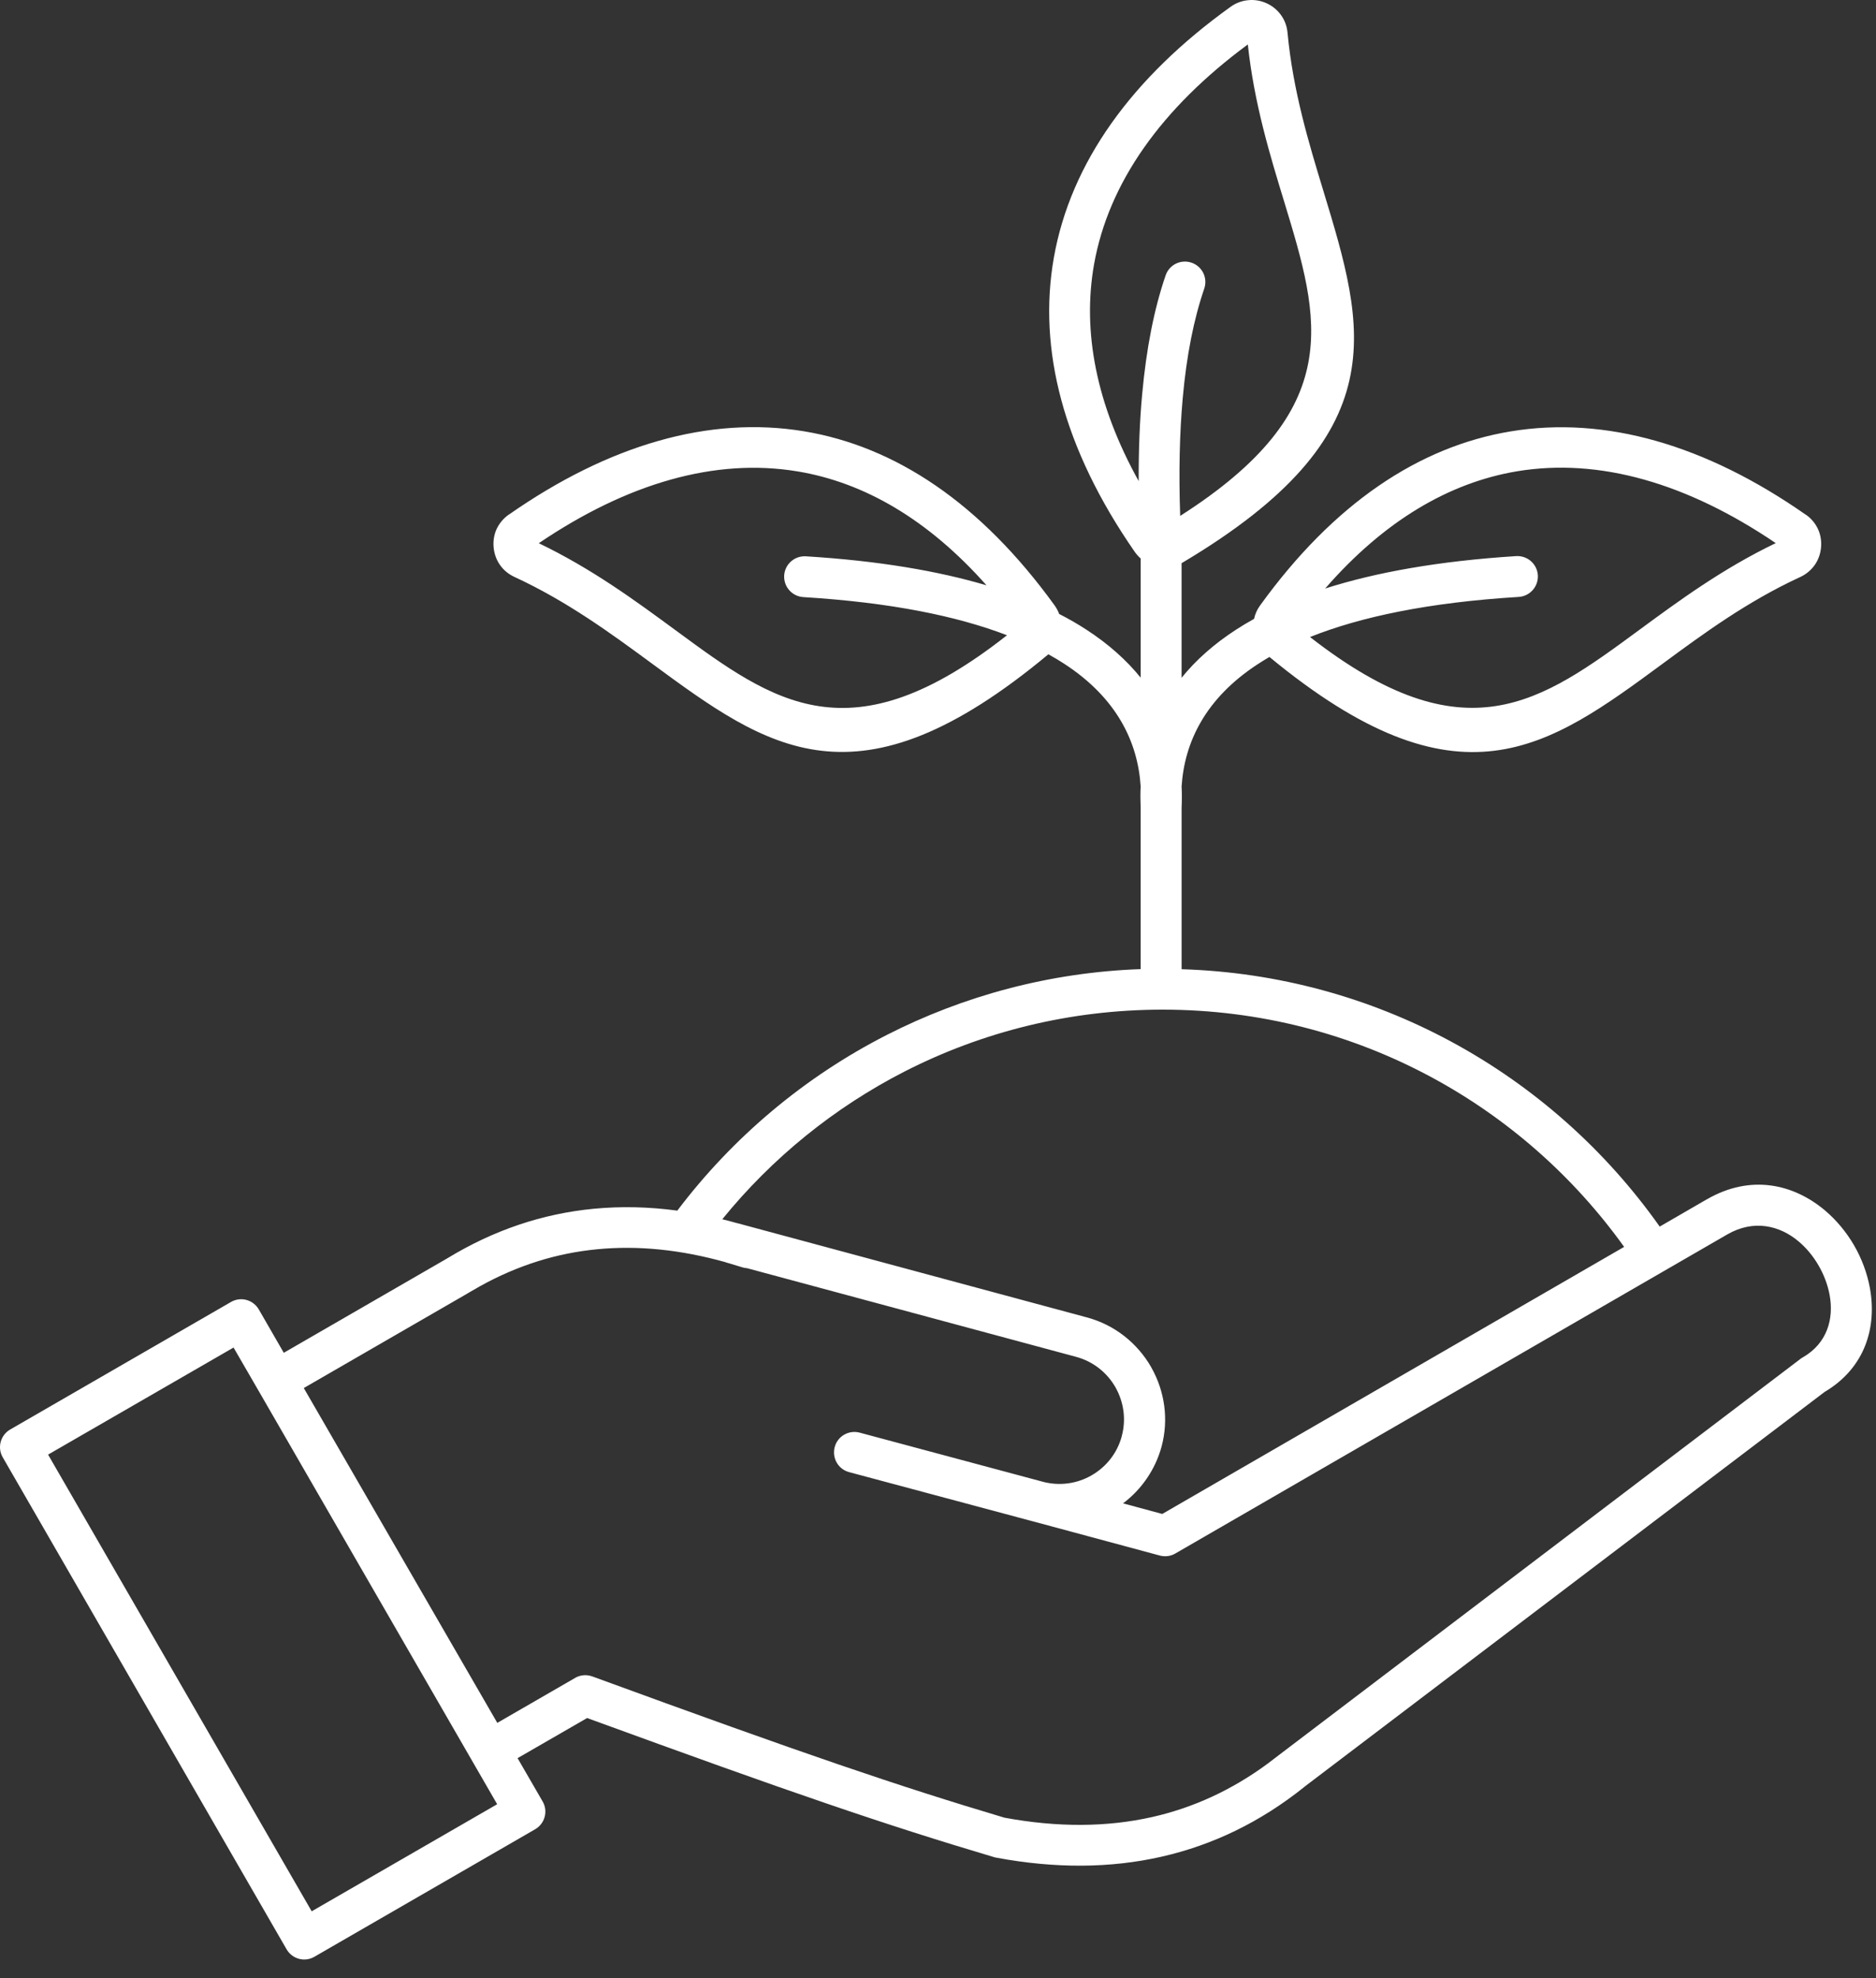 <svg width="74" height="78" viewBox="0 0 74 78" fill="none" xmlns="http://www.w3.org/2000/svg">
<rect x="0" y="0" width="74" height="78" fill="#333333" stroke="none"/>
<path fill-rule="evenodd" clip-rule="evenodd" d="M49.221 1.753C45.819 4.264 43.725 7.202 43.154 10.432C42.69 13.073 43.237 15.944 44.916 18.971C44.912 17.749 44.955 16.608 45.053 15.55C45.217 13.741 45.526 12.178 45.979 10.858C46.123 10.436 46.58 10.214 47.002 10.358C47.424 10.503 47.647 10.96 47.502 11.382C47.088 12.589 46.803 14.026 46.654 15.694C46.529 17.081 46.494 18.632 46.553 20.343C53.143 16.139 52.065 12.589 50.666 7.987C50.092 6.112 49.471 4.077 49.221 1.753ZM39.315 73.253C39.276 73.249 39.233 73.237 39.194 73.225C37.08 72.596 35.096 71.968 32.573 71.104C30.155 70.28 27.217 69.225 23.159 67.745L20.416 69.327L21.404 71.034C21.627 71.417 21.494 71.909 21.108 72.132L12.401 77.159C12.018 77.382 11.526 77.249 11.303 76.862L0.108 57.464C-0.115 57.081 0.018 56.589 0.405 56.366L9.112 51.339C9.495 51.116 9.987 51.249 10.21 51.636L11.194 53.343L17.62 49.632L17.647 49.616C19.463 48.511 21.389 47.858 23.424 47.663C24.495 47.562 25.592 47.585 26.717 47.737C28.897 44.855 31.717 42.476 34.967 40.816C37.999 39.269 41.397 38.343 44.994 38.214V31.858C44.983 31.573 44.979 31.288 44.994 31.003C44.881 29.265 44.061 27.526 41.975 26.171C41.779 26.042 41.572 25.921 41.354 25.8C33.787 32.101 30.288 29.526 25.702 26.155C24.112 24.987 22.381 23.714 20.292 22.749C20.057 22.64 19.862 22.48 19.721 22.276C19.581 22.077 19.495 21.839 19.471 21.581C19.448 21.319 19.491 21.073 19.592 20.855C19.698 20.632 19.862 20.437 20.073 20.288V20.292C24.014 17.542 27.971 16.386 31.718 17.007C35.319 17.605 38.683 19.839 41.601 23.874C41.675 23.98 41.737 24.093 41.78 24.21C42.163 24.405 42.519 24.612 42.851 24.827C43.741 25.405 44.448 26.046 44.995 26.722V22.023C44.909 21.948 44.831 21.858 44.761 21.761C41.925 17.671 40.937 13.757 41.569 10.163C42.23 6.421 44.64 3.069 48.542 0.268C48.753 0.116 48.991 0.03 49.237 0.007C49.48 -0.017 49.726 0.022 49.96 0.128C50.194 0.233 50.39 0.397 50.534 0.6C50.679 0.8 50.765 1.038 50.788 1.296C51.003 3.589 51.628 5.643 52.202 7.53C53.858 12.975 55.124 17.136 46.663 22.175L46.608 22.206V26.726C47.155 26.05 47.862 25.409 48.753 24.831C48.98 24.683 49.218 24.542 49.468 24.402C49.507 24.218 49.585 24.038 49.702 23.878C52.616 19.843 55.98 17.609 59.585 17.011C63.331 16.39 67.292 17.546 71.23 20.296V20.292C71.445 20.441 71.605 20.636 71.71 20.859C71.812 21.077 71.855 21.327 71.832 21.585C71.808 21.847 71.722 22.081 71.582 22.28C71.437 22.484 71.246 22.644 71.011 22.753C68.917 23.718 67.187 24.991 65.601 26.159C61.042 29.515 57.554 32.077 50.074 25.905C49.922 25.995 49.773 26.085 49.629 26.179C47.543 27.534 46.722 29.269 46.609 31.011C46.625 31.296 46.621 31.581 46.609 31.866V38.218C50.437 38.335 54.043 39.351 57.222 41.062C60.507 42.831 63.328 45.339 65.468 48.367L67.332 47.288H67.335C69.066 46.292 70.75 46.691 71.984 47.726C72.441 48.113 72.832 48.585 73.132 49.101C73.433 49.62 73.648 50.191 73.757 50.777C74.043 52.328 73.578 53.937 71.968 54.89L51.468 70.445L51.437 70.472C49.726 71.84 47.847 72.754 45.808 73.215C43.792 73.672 41.628 73.683 39.316 73.254L39.315 73.253ZM19.616 67.936L22.647 66.186C22.85 66.053 23.112 66.014 23.362 66.104C27.541 67.632 30.569 68.718 33.092 69.581C35.569 70.428 37.534 71.053 39.623 71.675C41.713 72.061 43.659 72.053 45.456 71.647C47.077 71.28 48.592 70.581 49.991 69.553L50.35 69.28L50.436 69.214C50.456 69.198 50.479 69.182 50.498 69.167L71.029 53.577C71.057 53.557 71.084 53.538 71.115 53.522C72.073 52.971 72.346 52.003 72.17 51.061C72.096 50.663 71.948 50.268 71.737 49.905C71.526 49.538 71.256 49.21 70.948 48.952C70.198 48.319 69.174 48.077 68.135 48.675L46.362 61.257C46.171 61.37 45.952 61.389 45.753 61.339L40.721 59.983H40.718L33.495 58.049C33.065 57.936 32.811 57.495 32.925 57.061C33.038 56.632 33.479 56.378 33.909 56.491L41.124 58.425L41.132 58.428C41.811 58.608 42.503 58.499 43.065 58.171C43.628 57.846 44.069 57.307 44.249 56.632V56.627C44.428 55.964 44.323 55.288 44.014 54.729L43.995 54.694C43.667 54.128 43.128 53.686 42.448 53.503L29.468 50.007C29.398 50.003 29.331 49.991 29.261 49.967C29.093 49.913 28.925 49.862 28.761 49.815L28.679 49.792C28.659 49.788 28.64 49.78 28.624 49.772C26.855 49.276 25.167 49.104 23.562 49.26C21.952 49.413 20.417 49.897 18.948 50.71L18.526 50.952L18.468 50.987C18.448 50.999 18.429 51.01 18.409 51.022L11.983 54.733L19.616 67.936ZM10.21 54.858L10.198 54.839L10.194 54.831L9.213 53.136L1.897 57.358L12.295 75.366L19.611 71.144L10.21 54.858ZM44.3 59.28L45.846 59.698L64.065 49.167C62.077 46.394 59.476 44.097 56.456 42.472C53.304 40.776 49.698 39.812 45.862 39.812C42.194 39.812 38.741 40.691 35.694 42.245C32.905 43.671 30.452 45.663 28.491 48.077C28.682 48.124 28.878 48.175 29.069 48.23L29.104 48.237L42.874 51.948C43.98 52.245 44.862 52.968 45.398 53.89C45.405 53.905 45.417 53.925 45.425 53.941C45.937 54.855 46.109 55.96 45.819 57.042C45.566 57.968 45.014 58.741 44.3 59.28ZM31.46 18.588C28.221 18.049 24.753 19.049 21.253 21.42C23.358 22.432 25.073 23.694 26.651 24.854C30.538 27.713 33.538 29.916 39.721 25.049C37.748 24.291 35.127 23.756 31.69 23.545C31.245 23.518 30.909 23.139 30.932 22.694C30.959 22.248 31.338 21.913 31.784 21.936C34.651 22.112 36.998 22.514 38.913 23.08C36.62 20.494 34.1 19.026 31.46 18.588ZM52.272 23.206C54.596 20.541 57.154 19.034 59.838 18.584C63.076 18.045 66.545 19.045 70.045 21.416C67.94 22.428 66.225 23.69 64.647 24.85C60.779 27.694 57.795 29.889 51.674 25.119C53.666 24.323 56.349 23.756 59.904 23.538C60.349 23.51 60.685 23.131 60.662 22.686C60.635 22.241 60.256 21.905 59.81 21.928C56.736 22.123 54.256 22.573 52.272 23.206Z" fill="white"/>
</svg>
